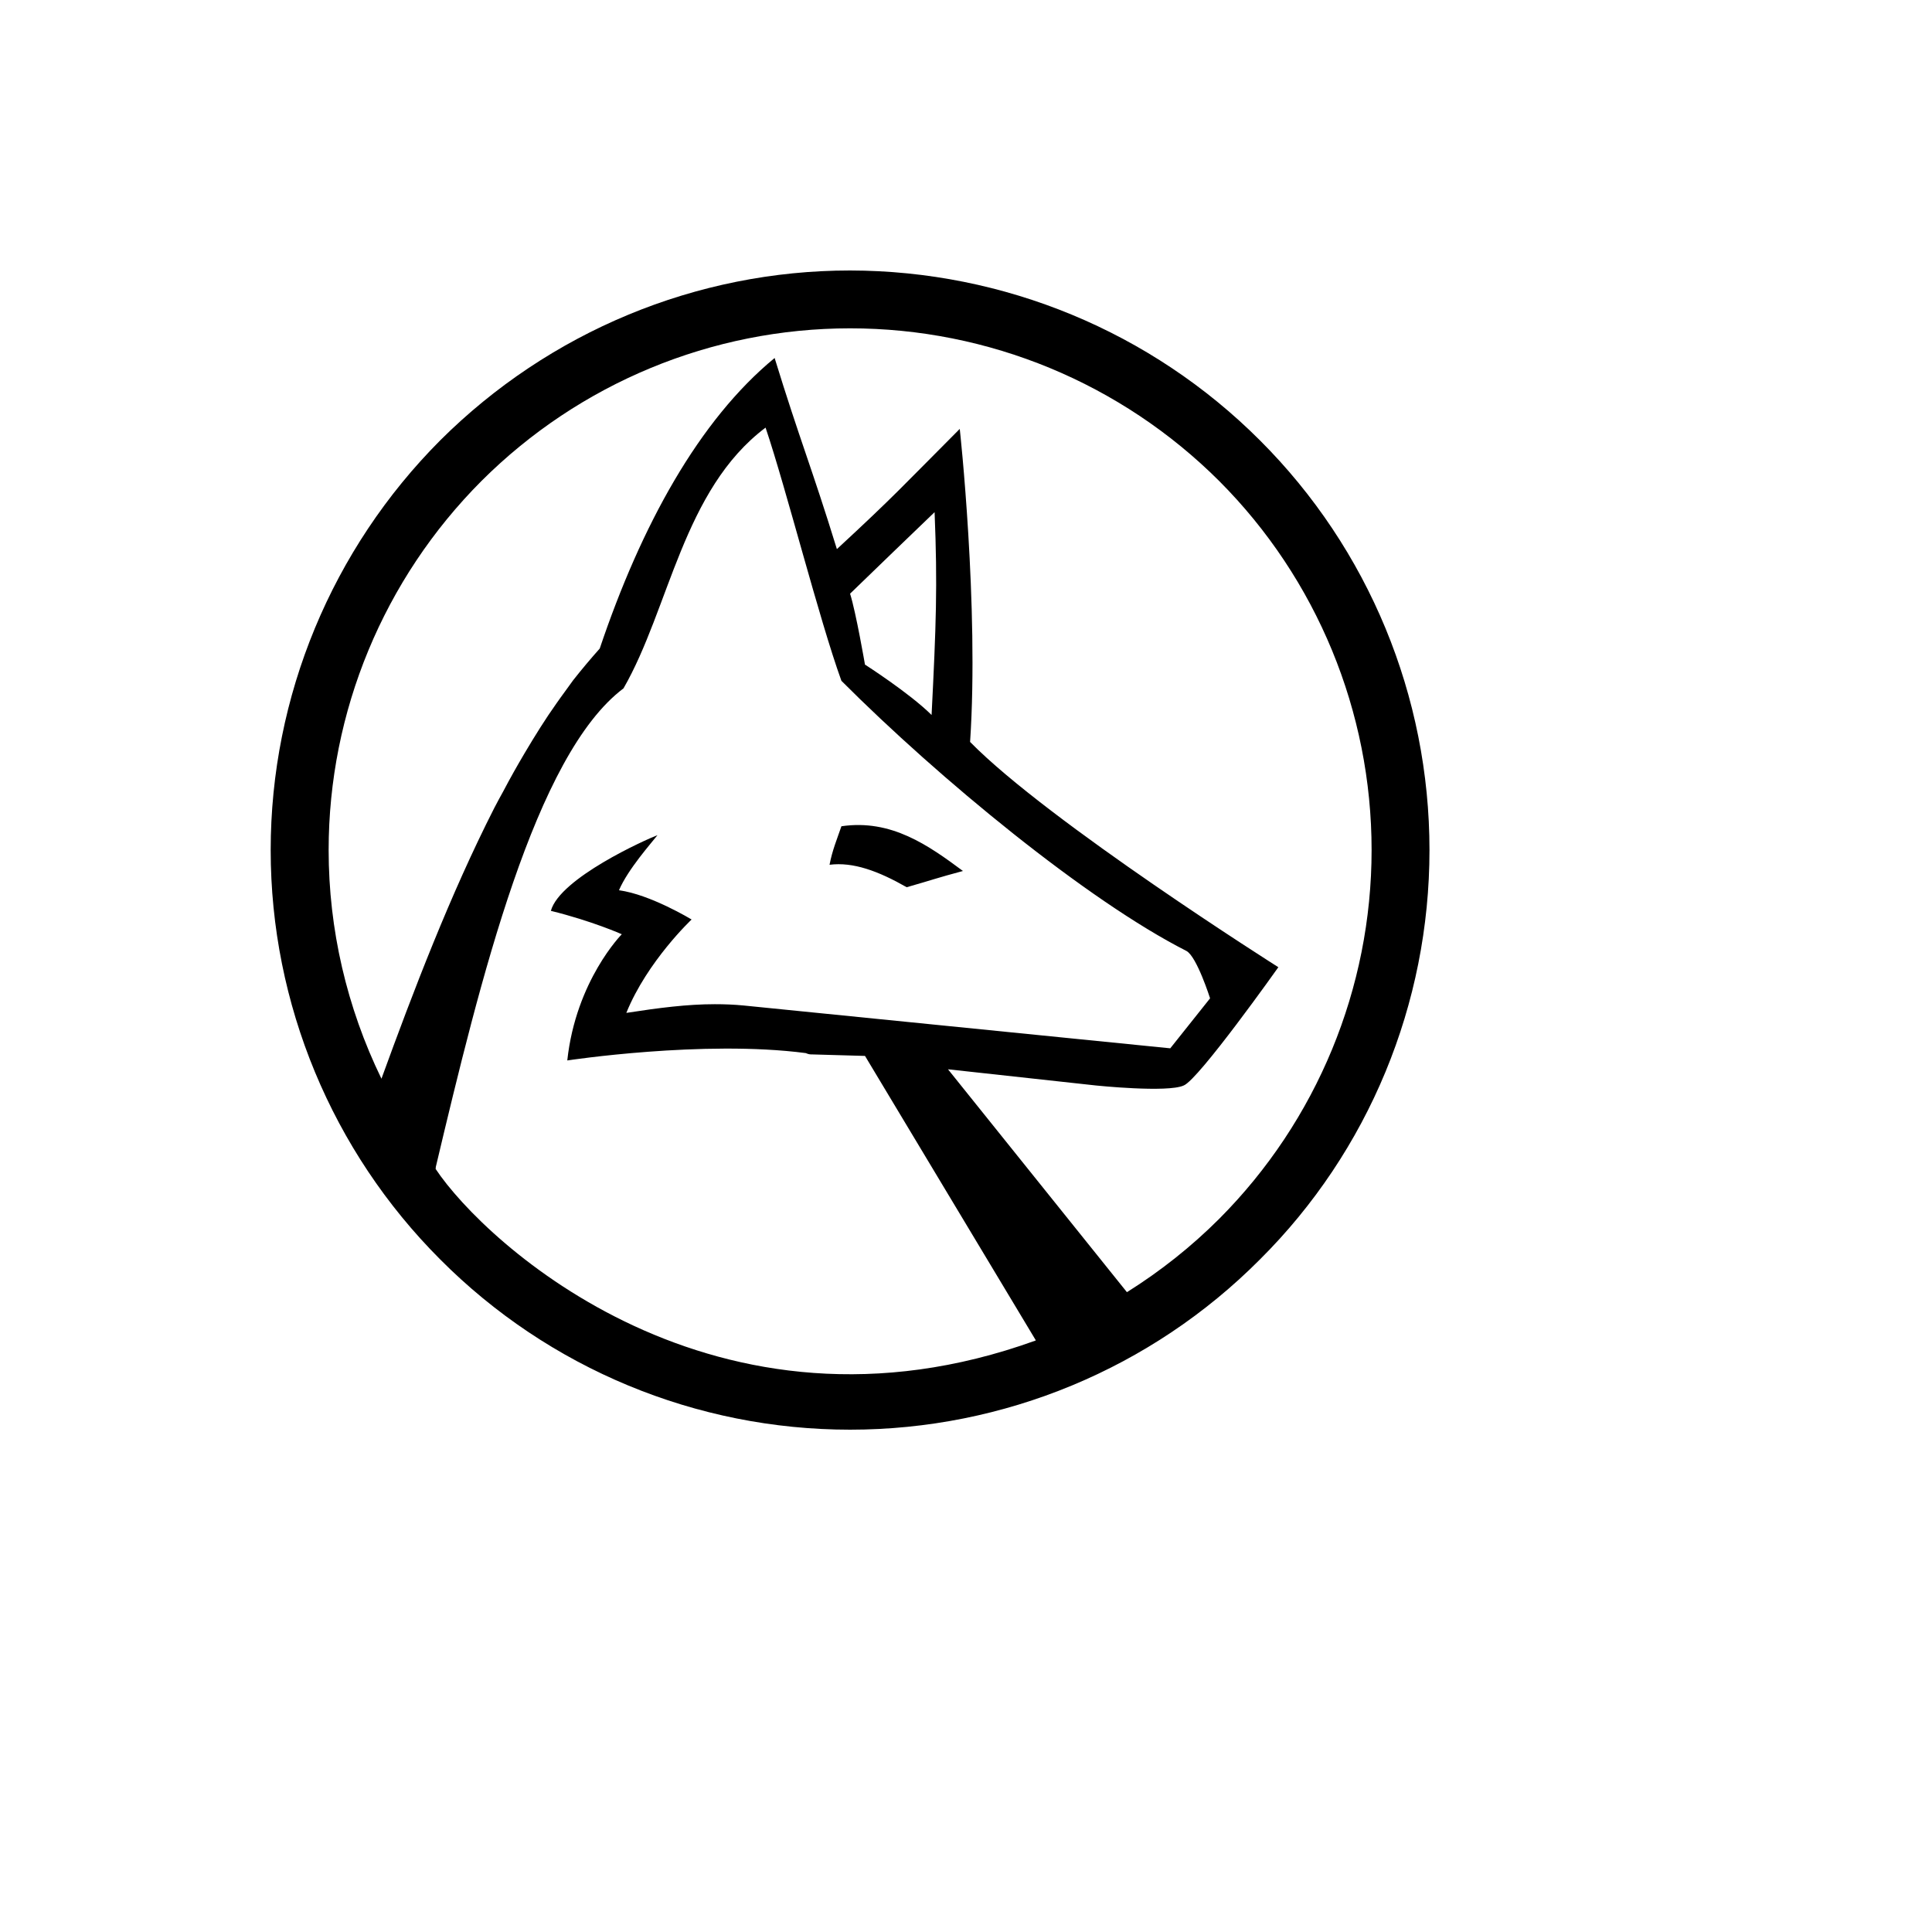 <svg xmlns="http://www.w3.org/2000/svg" version="1.1" xmlns:xlink="http://www.w3.org/1999/xlink" width="100%" height="100%" id="svgWorkerArea" viewBox="-25 -25 625 625" xmlns:idraw="https://idraw.muisca.co" style="background: white;"><defs id="defsdoc"><pattern id="patternBool" x="0" y="0" width="10" height="10" patternUnits="userSpaceOnUse" patternTransform="rotate(35)"><circle cx="5" cy="5" r="4" style="stroke: none;fill: #ff000070;"></circle></pattern></defs><g id="fileImp-534206821" class="cosito"><path id="pathImp-303689283" class="grouped" d="M286.503 256.767C277.831 259.088 276.859 259.58 268.316 262.017 259.105 256.767 250.984 253.779 243.356 254.752 244.27 249.994 245.734 246.572 247.199 242.295 263.371 239.916 275.394 248.518 286.503 256.756 286.503 256.756 286.503 256.767 286.503 256.767M369.445 369.252C360.411 378.287 350.403 386.22 339.599 392.994 339.599 392.994 339.54 392.994 339.54 392.994 339.54 392.994 281.675 320.914 281.675 320.914 281.675 320.914 329.65 326.164 329.65 326.164 329.65 326.164 352.665 328.542 357.903 326.164 362.719 324.336 388.546 287.891 388.546 287.891 388.546 287.891 314.205 240.901 288.823 215.015 291.753 171.375 285.472 113.334 285.472 113.756 266.851 132.435 264.414 135.365 245.734 152.638 237.614 126.271 233.712 117.237 225.591 90.812 201.111 110.956 182.444 144.951 169.014 184.805 166.026 188.156 163.155 191.578 160.413 195.058 158.702 197.496 156.815 199.945 155.046 202.5 151.448 207.562 148.027 213.058 144.734 218.612 142.355 222.643 140.035 226.733 137.832 230.94 136.859 232.651 135.875 234.538 134.902 236.377 120.676 264.326 108.723 295.579 98.399 323.961 87.173 300.887 81.314 275.622 81.314 249.982 81.314 205.242 99.138 162.282 130.754 130.595 162.429 98.979 205.271 81.214 250.012 81.214 294.811 81.214 337.712 98.979 369.399 130.595 401.015 162.27 418.71 205.242 418.71 249.982 418.71 294.665 401.015 337.566 369.457 369.24 369.457 369.24 369.445 369.252 369.445 369.252M250 167.051C262.996 154.536 264.836 152.649 277.339 140.685 278.312 164.614 277.831 177.118 276.366 206.296 269.16 199.16 254.816 189.996 254.816 189.996 254.816 189.996 251.945 173.274 250 167.051 250 167.051 250 167.051 250 167.051M309.94 408.685C206.548 446.043 131.844 377.185 115.918 353.139 115.977 352.952 115.977 352.717 115.977 352.53 130.379 291.805 148.144 219.175 176.702 197.683 191.596 171.809 195.931 133.42 222.661 113.334 229.434 133.42 239.934 175.161 247.199 195.246 278.815 226.921 326.662 266.294 358.829 282.642 362.18 284.47 366.457 297.957 366.457 297.957 366.457 297.957 353.579 314.129 353.579 314.129 353.579 314.129 215.583 300.278 215.583 300.278 212.407 299.973 209.419 299.856 206.244 299.856 197.396 299.856 188.303 301.016 177.616 302.668 184.389 285.946 198.732 272.458 198.732 272.458 198.732 272.458 185.361 264.337 175.237 263.002 178.108 256.228 185.854 247.557 187.693 245.178 183.908 246.584 156.077 259.099 153.206 269.658 166.577 272.95 176.151 277.228 176.151 277.228 176.151 277.228 161.315 292.18 158.515 318.055 158.515 318.055 202.576 311.34 235.657 315.676 236.629 316.098 237.121 316.098 237.614 316.098 237.614 316.098 254.828 316.59 254.828 316.59 254.828 316.59 310.068 408.567 310.068 408.567 310.068 408.626 310.01 408.685 309.951 408.685 309.951 408.685 309.94 408.685 309.94 408.685M382.57 117.436C347.415 82.281 299.745 62.57 250 62.5 200.256 62.5 152.655 82.339 117.43 117.436 82.392 152.591 62.565 200.261 62.565 250.006 62.565 299.75 82.404 347.421 117.43 382.447 152.526 417.719 200.256 437.5 250 437.5 299.745 437.5 347.474 417.719 382.57 382.447 417.784 347.409 437.436 299.75 437.436 250.006 437.436 200.261 417.784 152.591 382.57 117.436 382.57 117.436 382.57 117.436 382.57 117.436"></path></g></svg>
